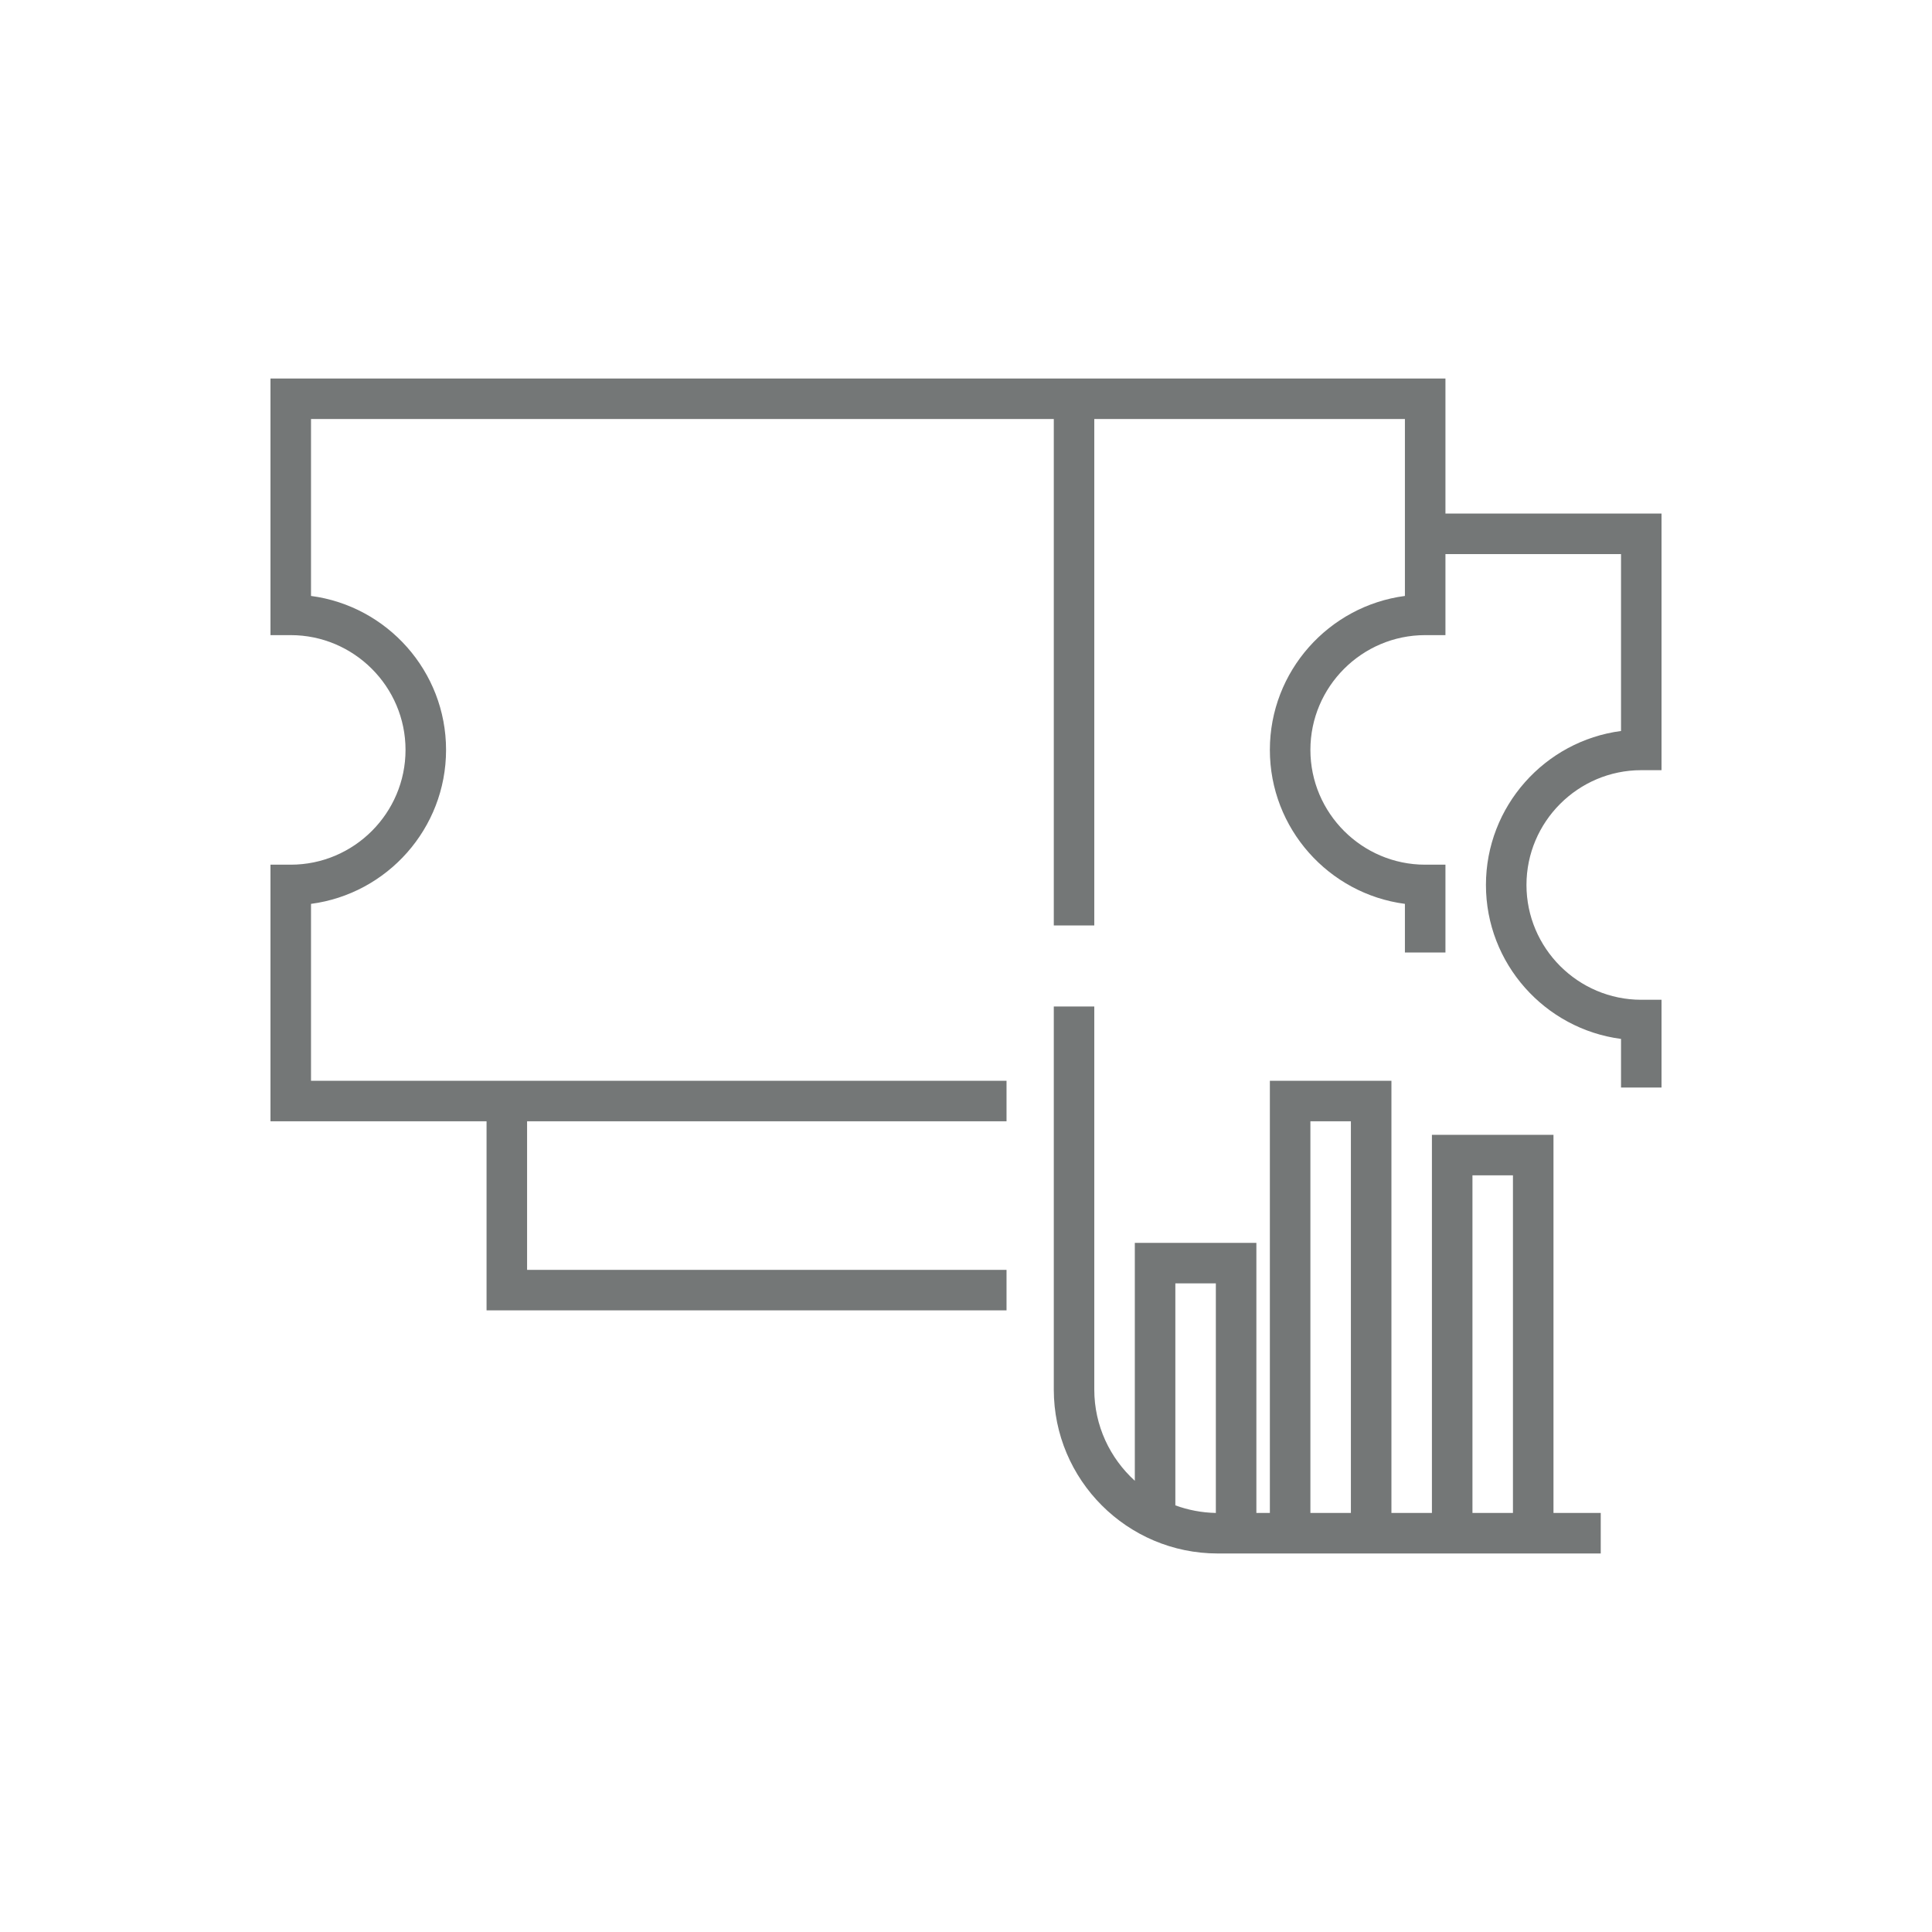 <svg width="50" height="50" viewBox="0 0 50 50" fill="none" xmlns="http://www.w3.org/2000/svg">
<g clip-path="url(#clip0_27231_43453)">
<path d="M41.427 40.204H31.515C29.173 40.204 27.272 38.302 27.272 35.961V26.048H28.32V35.961C28.32 36.897 28.726 37.736 29.369 38.323V32.165H32.515V39.155H32.864V27.971H36.01V39.155H37.058V29.369H40.204V39.155H41.427V40.204ZM38.107 39.155H39.155V30.417H38.107V39.155ZM33.913 39.155H34.961V29.019H33.913V39.155ZM30.418 38.959C30.746 39.078 31.096 39.148 31.466 39.155V33.213H30.418V38.959ZM26.049 33.912H12.592V29.019H7V22.378H7.524C9.16 22.378 10.495 21.043 10.495 19.407C10.495 17.772 9.16 16.437 7.524 16.437H7V9.796H37.408V13.291H43V19.932H42.476C40.84 19.932 39.505 21.267 39.505 22.903C39.505 24.538 40.84 25.874 42.476 25.874H43V28.145H41.952V26.887C39.98 26.628 38.456 24.937 38.456 22.903C38.456 20.869 39.98 19.177 41.952 18.918V14.34H37.408V16.437H36.883C35.248 16.437 33.913 17.772 33.913 19.407C33.913 21.043 35.248 22.378 36.883 22.378H37.408V24.65H36.359V23.392C34.388 23.133 32.864 21.442 32.864 19.407C32.864 17.373 34.388 15.682 36.359 15.423V10.844H28.32V23.951H27.272V10.844H8.049V15.423C10.02 15.682 11.544 17.373 11.544 19.407C11.544 21.442 10.02 23.133 8.049 23.392V27.971H26.049V29.019H13.641V32.864H26.049V33.912Z" fill="#747777"/>
</g>
<defs>
<clipPath id="clip0_27231_43453">
<rect width="36" height="30.408" fill="white" transform="translate(7 9.796)"/>
</clipPath>
</defs>
</svg>
